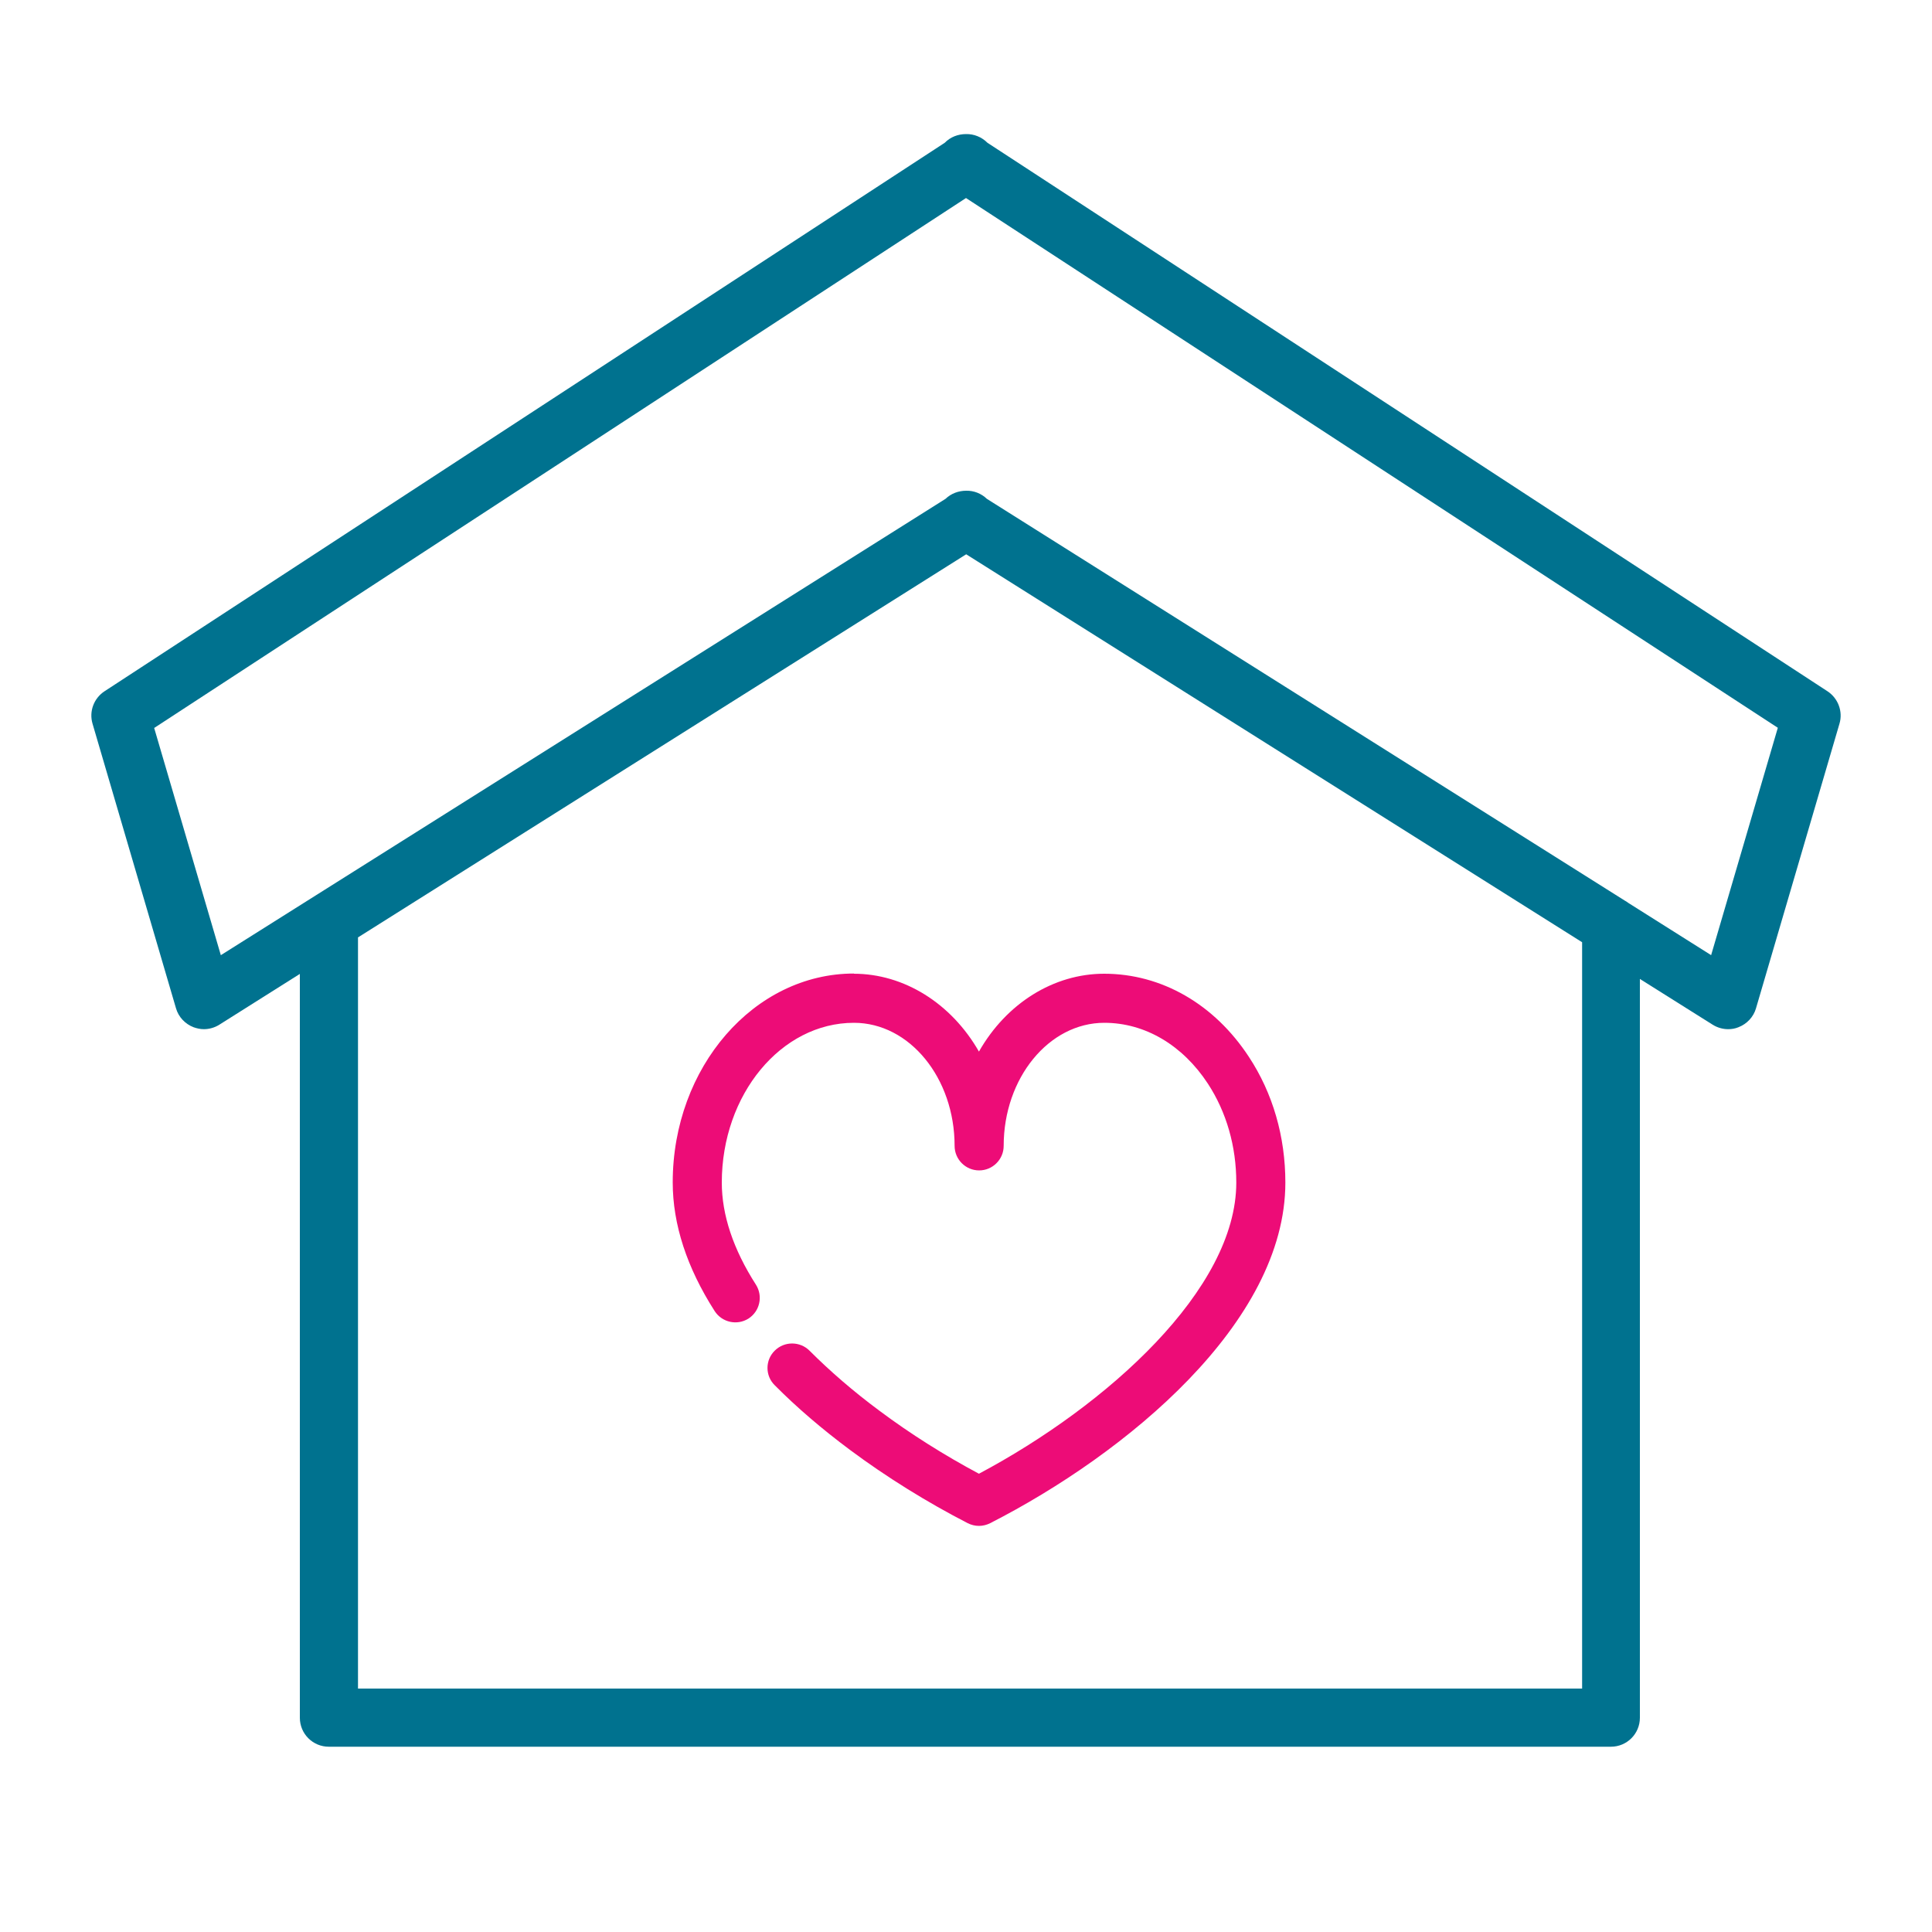 <?xml version="1.0" encoding="UTF-8"?><svg id="Layer_1" xmlns="http://www.w3.org/2000/svg" viewBox="0 0 100 100"><defs><style>.cls-1{fill:#ed0c77;}.cls-2{fill:#00728f;}</style></defs><path class="cls-1" d="M44.2,50.39c-5.17,0-9.38,4.85-9.38,10.81,0,2.17.73,4.41,2.17,6.66.38.59,1.16.76,1.75.39.59-.38.76-1.16.39-1.75-1.18-1.84-1.77-3.62-1.77-5.29,0-4.56,3.07-8.27,6.84-8.27,2.88,0,5.21,2.86,5.21,6.37,0,.7.57,1.27,1.27,1.27s1.27-.57,1.27-1.27c0-3.51,2.34-6.37,5.21-6.37,2.1,0,4.05,1.15,5.36,3.15.96,1.47,1.47,3.24,1.47,5.12,0,5.52-6.67,11.53-13.32,15.07-1.78-.95-3.56-2.07-5.15-3.26-1.35-1-2.56-2.05-3.62-3.11-.49-.49-1.3-.5-1.8,0-.5.49-.5,1.3,0,1.79,1.14,1.15,2.45,2.27,3.9,3.35,1.88,1.4,3.99,2.71,6.09,3.79.18.09.38.14.58.14s.4-.05.58-.14c7.05-3.6,15.28-10.38,15.28-17.63,0-2.38-.65-4.63-1.89-6.51-1.79-2.73-4.52-4.3-7.49-4.3-2.61,0-5.06,1.53-6.48,4.03-1.43-2.5-3.88-4.03-6.48-4.03Z"/><path class="cls-2" d="M94.59,35.78L51.11,7.39c-.3-.3-.7-.46-1.11-.45-.41,0-.81.15-1.1.45L5.41,35.78c-.55.36-.81,1.04-.62,1.68l4.32,14.73c.13.45.47.81.91.98.17.06.35.1.53.1.28,0,.56-.08.8-.23l4.17-2.63v38.5c0,.83.67,1.5,1.5,1.5h66.36c.83,0,1.5-.67,1.5-1.5v-38.24l3.77,2.37c.24.15.52.23.8.23.18,0,.36-.03.53-.1.44-.17.78-.53.91-.98l4.32-14.73c.19-.63-.07-1.32-.62-1.68ZM81.88,87.4H18.53v-38.79s0-.06,0-.09l31.48-19.83,31.88,20.08v38.63ZM88.57,49.44l-4.28-2.7c-.06-.05-.13-.09-.2-.13l-33.01-20.79c-.29-.28-.68-.43-1.07-.42-.39,0-.78.14-1.07.42L11.43,49.44l-3.45-11.76L50,10.25l42.02,27.42-3.45,11.76Z"/></svg>